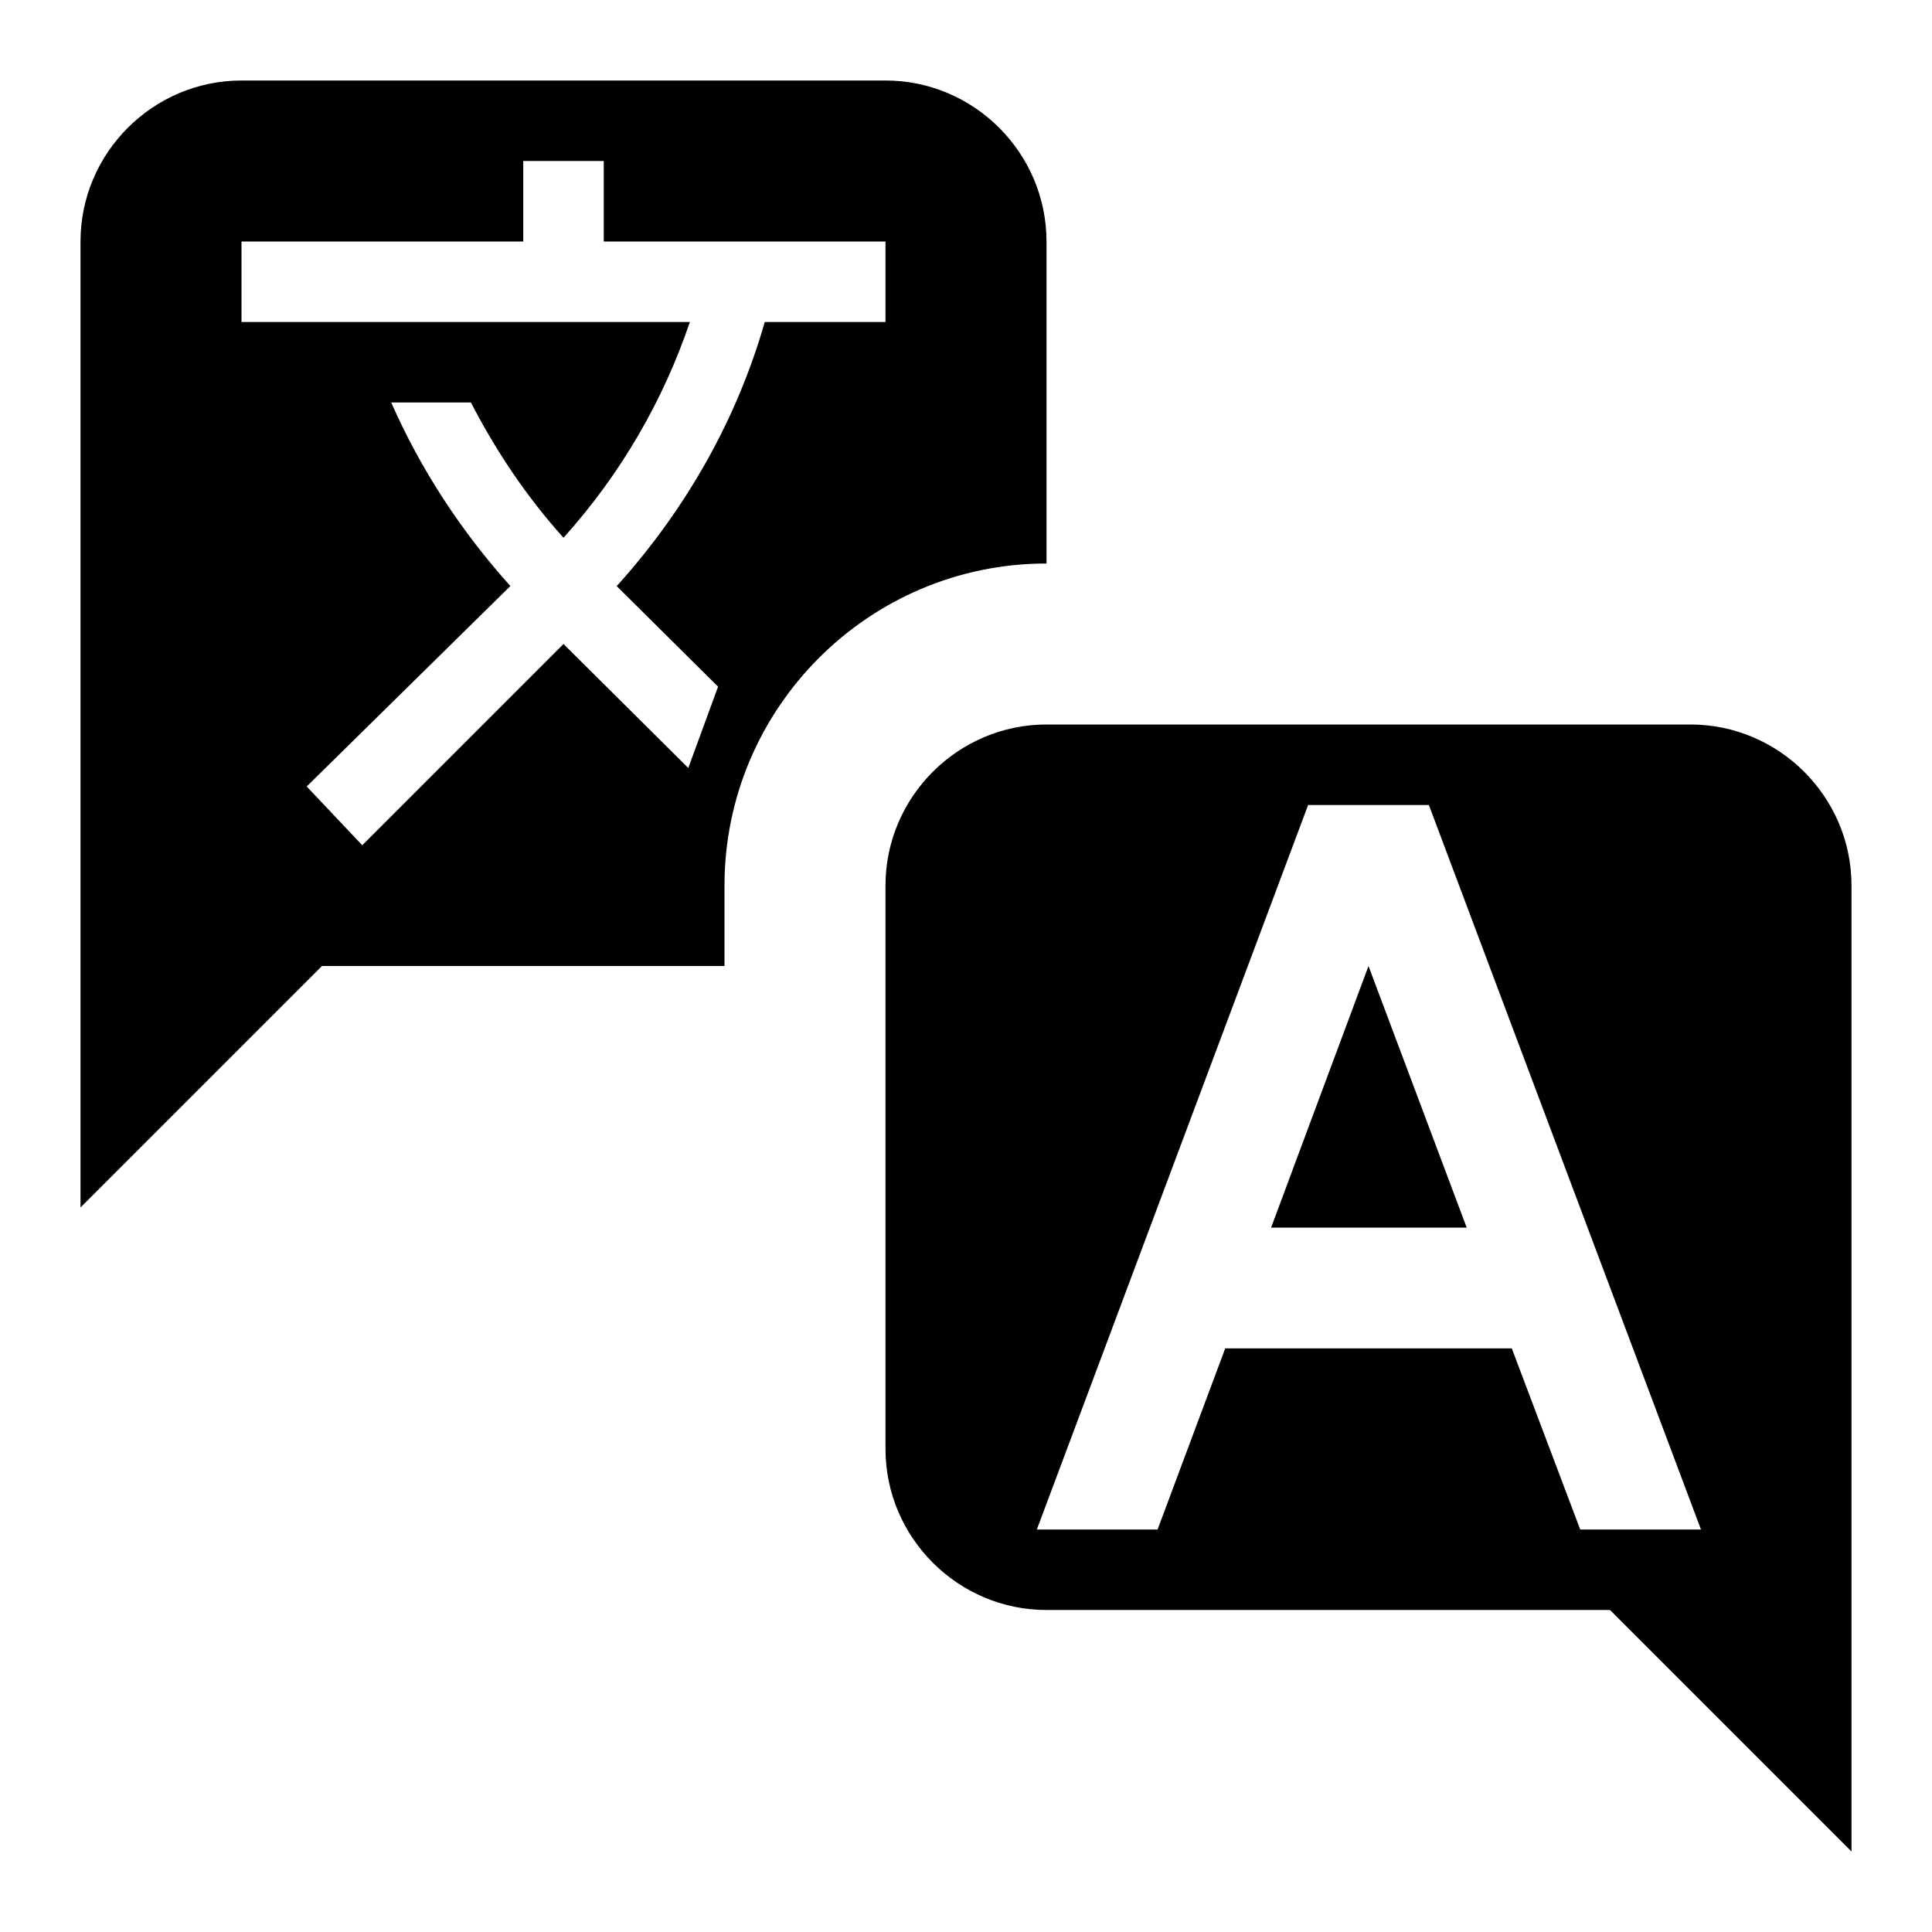 <svg fill="currentColor" xmlns="http://www.w3.org/2000/svg" id="mdi-translate-variant" viewBox="0 0 24 24"><path d="M11 1H3C1.9 1 1 1.9 1 3V15L4 12H9V11C9 8.8 10.79 7 13 7V3C13 1.9 12.1 1 11 1M11 4L9.5 4C9.16 5.19 8.54 6.3 7.68 7.26L7.66 7.28L8.92 8.53L8.55 9.54L7 8L4.5 10.5L3.81 9.77L6.34 7.28C5.72 6.59 5.22 5.82 4.86 5H5.85C6.16 5.6 6.54 6.17 7 6.68C7.72 5.88 8.24 4.97 8.57 4L3 4V3H6.5V2H7.5V3H11V4M21 9H13C11.9 9 11 9.9 11 11V18C11 19.1 11.9 20 13 20H20L23 23V11C23 9.9 22.1 9 21 9M19.63 19L18.78 16.75H15.22L14.38 19H12.88L16.25 10H17.75L21.13 19H19.63M17 12L18.22 15.25H15.79L17 12Z" /></svg>